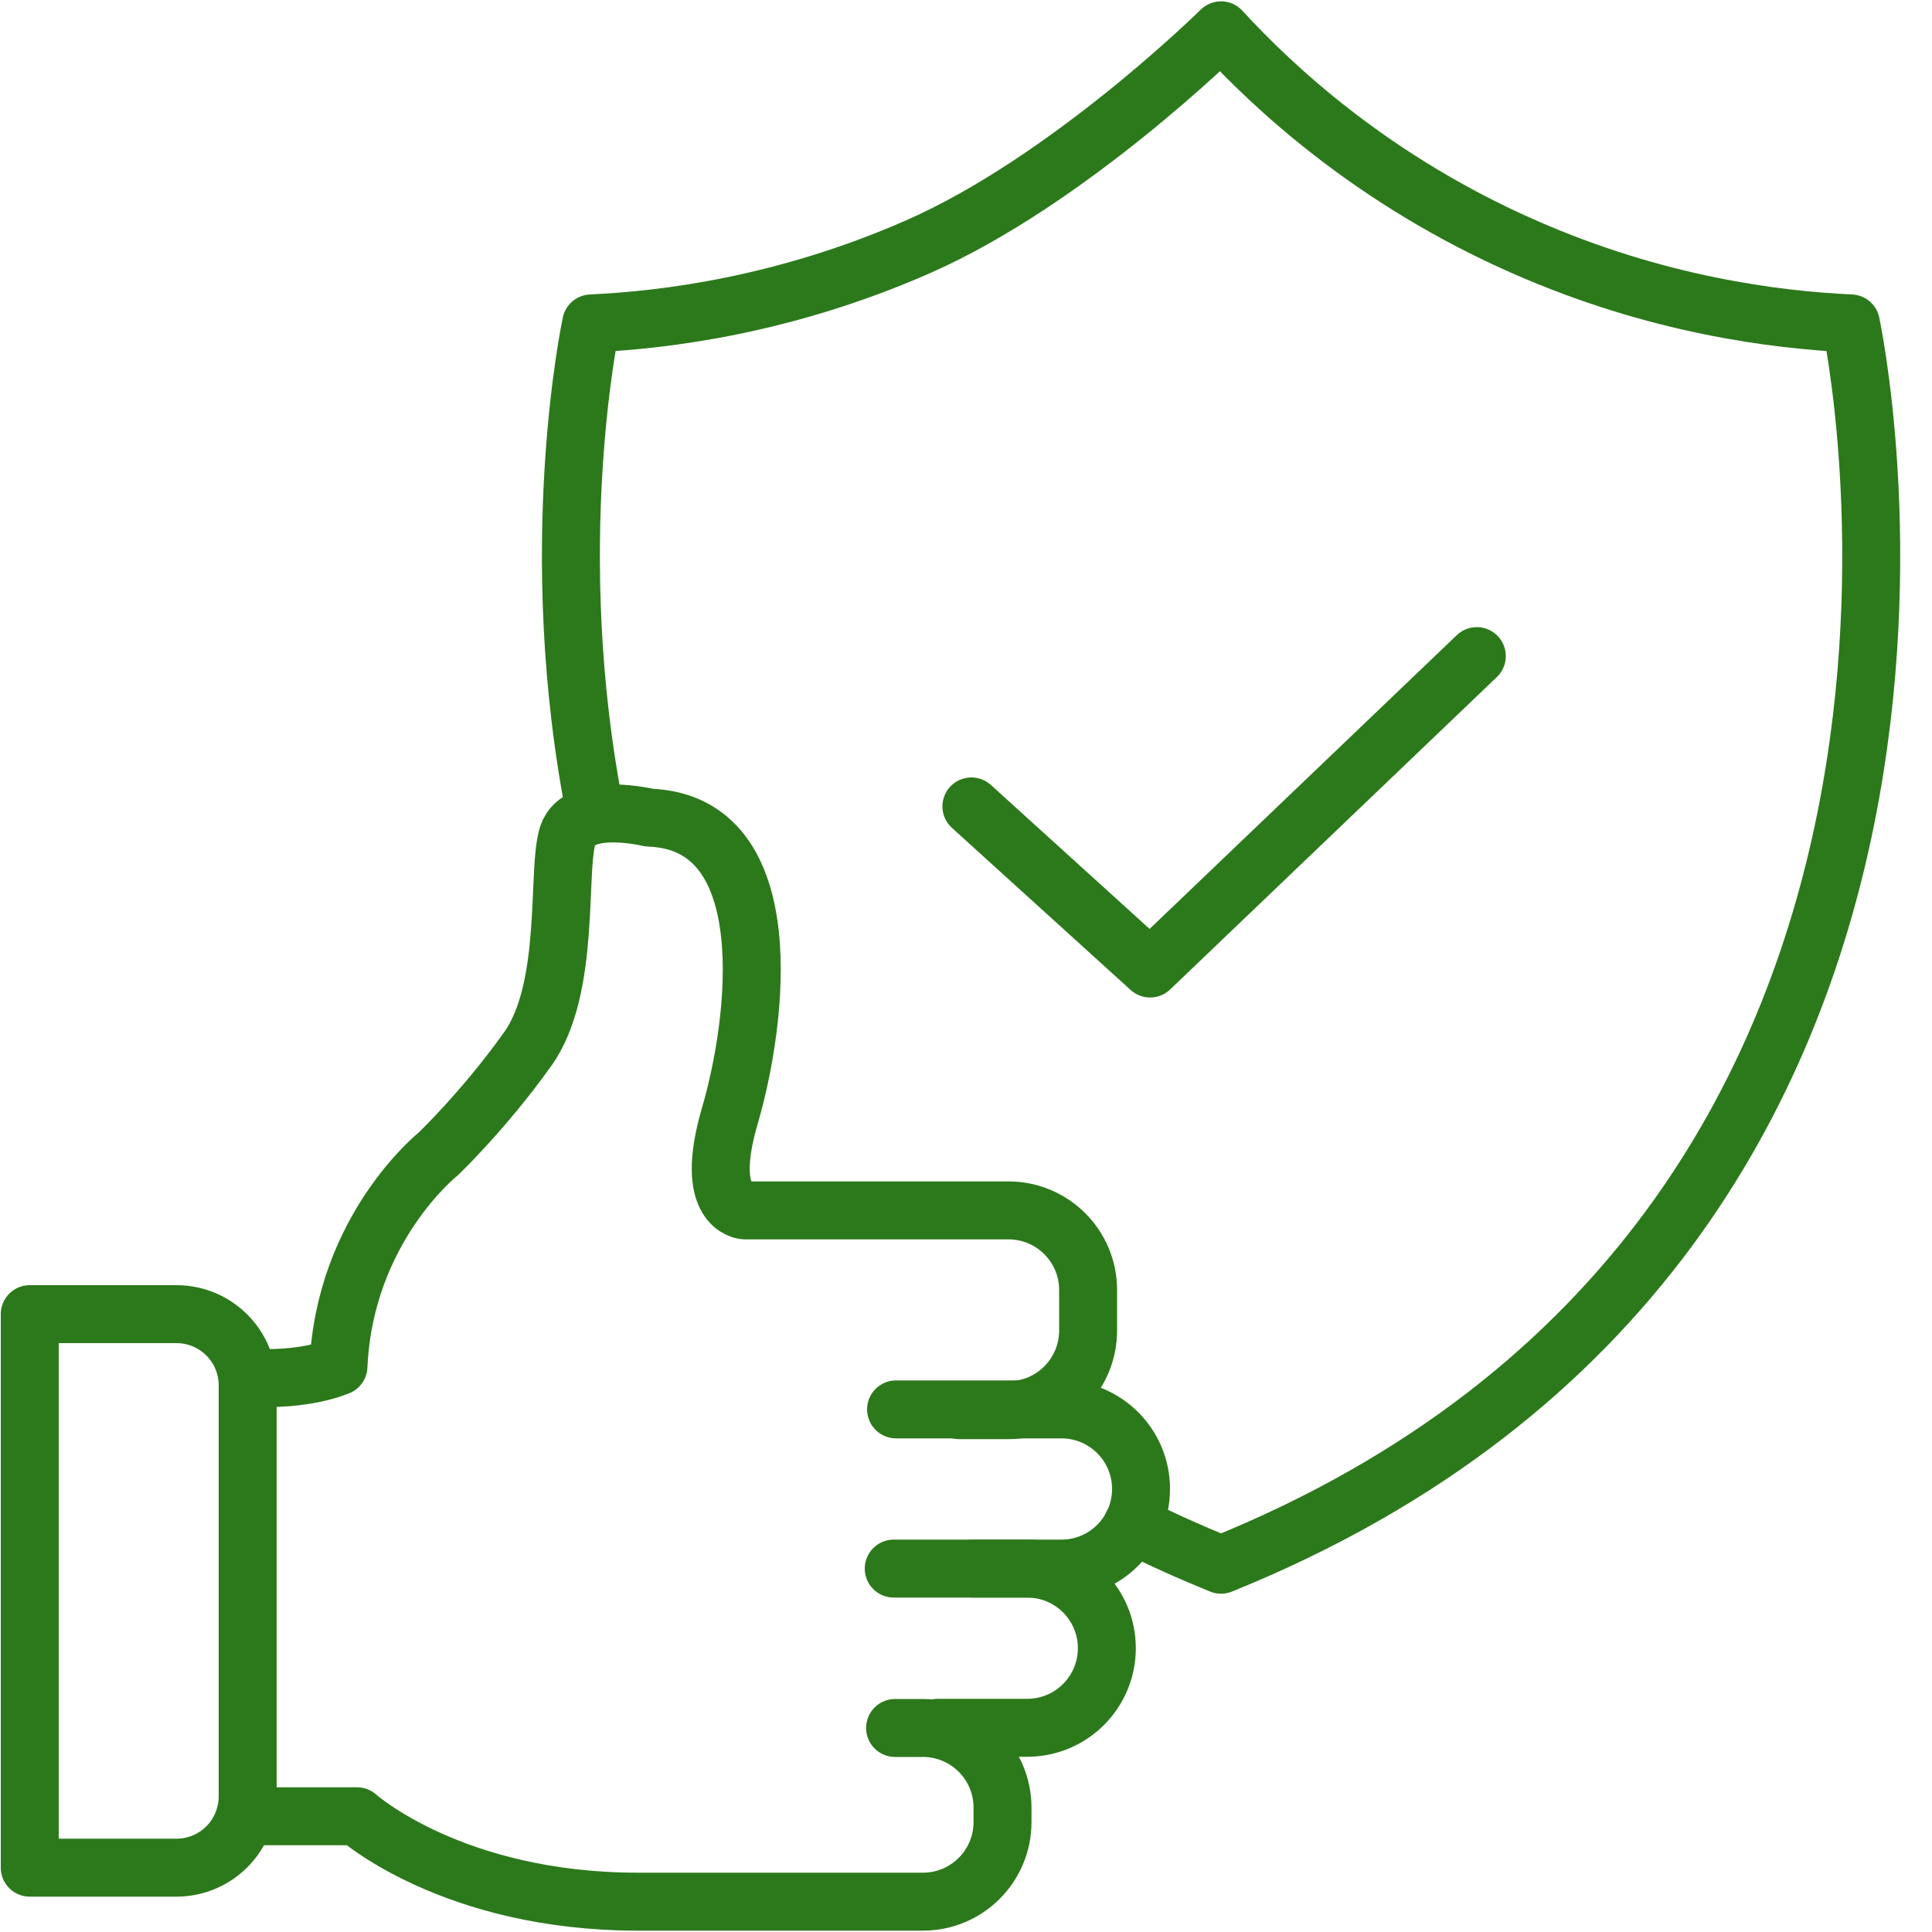 <?xml version="1.0" encoding="UTF-8"?>
<svg id="Ebene_1" data-name="Ebene 1" xmlns="http://www.w3.org/2000/svg" viewBox="0 0 100 100">
  <defs>
    <style>
      .cls-1 {
        fill: none;
        stroke: #2c791b;
        stroke-linecap: round;
        stroke-linejoin: round;
        stroke-width: 3px;
      }
    </style>
  </defs>
  <g>
    <polyline class="cls-1" points="50.28 41.74 59.53 50.13 76.44 33.96"/>
    <path class="cls-1" d="M30.83,42.17c-2.74-13.81-.23-25.43-.23-25.43,3.9-.18,10.06-.96,16.9-3.96,7.84-3.44,15.7-11.21,15.7-11.21,2.75,2.99,7.87,7.77,15.7,11.21,6.84,3.01,13,3.78,16.9,3.96,0,0,10.16,46.96-32.6,64.25-1.6-.65-3.13-1.34-4.59-2.07"/>
  </g>
  <g>
    <path class="cls-1" d="M1.54,68.02h7.59c2.04,0,3.69,1.65,3.69,3.69v21.27c0,2.04-1.65,3.69-3.69,3.69H1.54v-28.65h0Z"/>
    <path class="cls-1" d="M12.68,94.01h5.8s4.92,4.42,14.54,4.42h14.75c2.28,0,4.12-1.85,4.12-4.12v-.75c0-2.28-1.85-4.12-4.12-4.12h-1.44"/>
    <path class="cls-1" d="M48.56,89.43h4.61c2.28,0,4.12-1.85,4.12-4.12h0c0-2.28-1.85-4.12-4.12-4.12h-6.91"/>
    <path class="cls-1" d="M50.33,81.19h4.61c2.28,0,4.12-1.85,4.12-4.12h0c0-2.28-1.85-4.12-4.12-4.12h-8.56"/>
    <path class="cls-1" d="M49.65,72.99h2.55c2.28,0,4.12-1.85,4.12-4.12v-2.1c0-2.28-1.85-4.12-4.12-4.12h-13.65s-2.18-.1-.77-4.91,2.74-15.17-4.18-15.42c0,0-3.62-.88-4.21.91s.18,7.9-2.07,11.06-4.64,5.44-4.64,5.44c0,0-4.85,3.86-5.16,10.99,0,0-1.73.79-4.71.57"/>
  </g>
</svg>